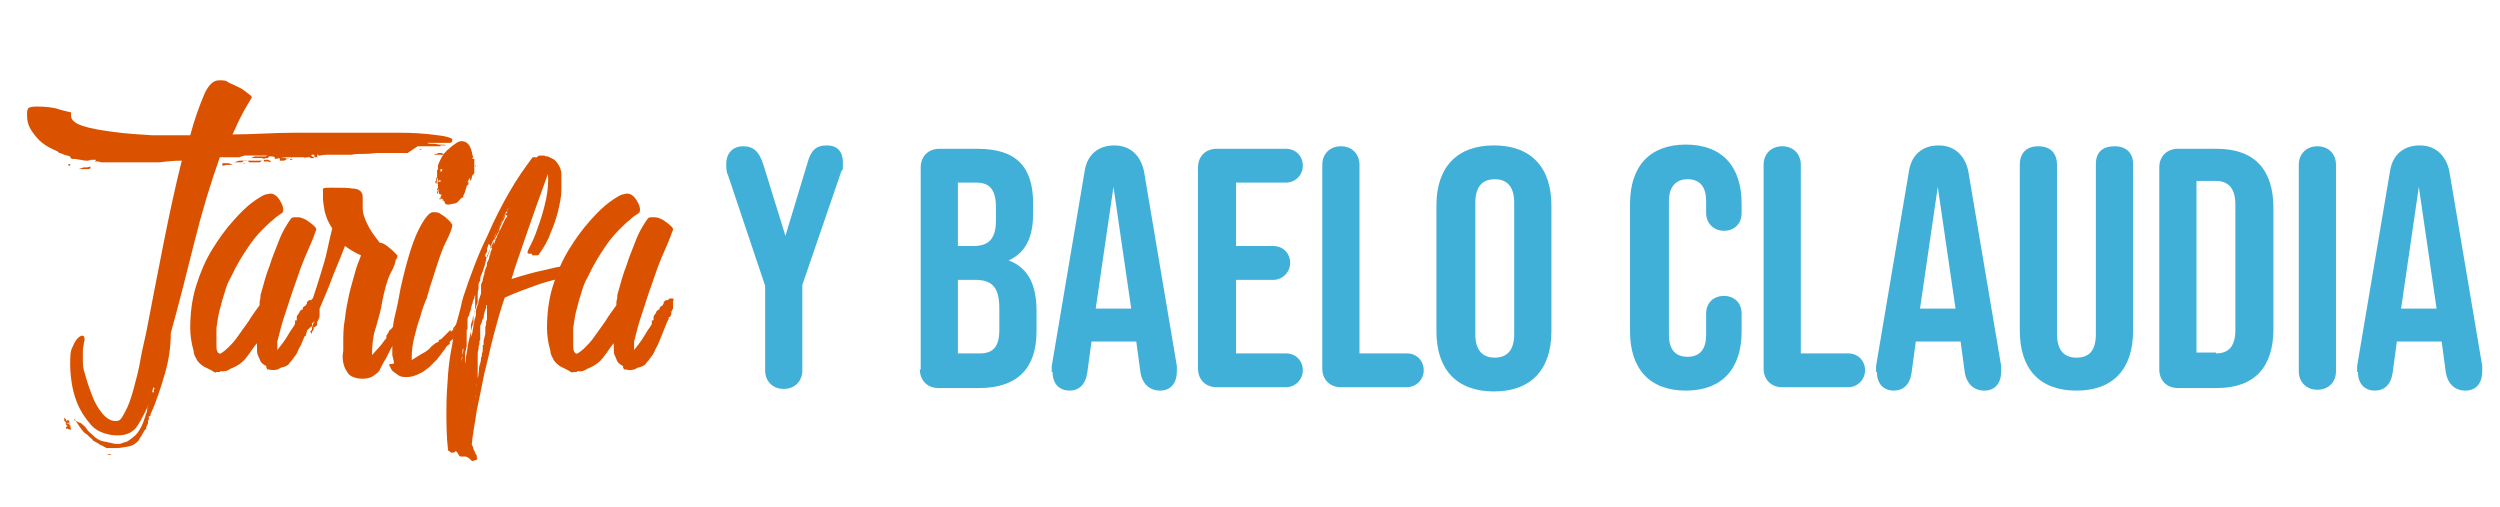 <?xml version="1.0" encoding="UTF-8"?>
<svg id="Layer_1" data-name="Layer 1" xmlns="http://www.w3.org/2000/svg" version="1.1" viewBox="0 0 295.7 60">
  <defs>
    <style>
      .cls-1 {
        fill: #da5100;
      }

      .cls-1, .cls-2 {
        stroke-width: 0px;
      }

      .cls-2 {
        fill: #40b0d9;
      }
    </style>
  </defs>
  <g>
    <path class="cls-2" d="M90.5,43.9v-10.1l-4.4-13.1c-.2-.4-.2-.9-.2-1.3,0-1.3.8-2.1,2-2.1s1.9.6,2.4,2.2l2.6,8.4h0l2.6-8.6c.4-1.5,1-2.1,2.3-2.1s1.9.8,1.9,2,0,.7-.2,1.1l-4.6,13.4v10.1c0,1.3-.9,2.2-2.2,2.2s-2.2-.9-2.2-2.2Z"/>
    <path class="cls-2" d="M108.9,43.7v-23.9c0-1.3.9-2.2,2.2-2.2h4.5c4.6,0,6.6,2.1,6.6,6.5v1.1c0,2.9-.9,4.7-2.9,5.6h0c2.4.9,3.3,3,3.3,6v2.4c0,4.4-2.3,6.7-6.8,6.7h-4.8c-1.3,0-2.2-.9-2.2-2.2ZM115.1,29.1c1.7,0,2.7-.7,2.7-3v-1.6c0-2-.7-2.9-2.3-2.9h-2.2v7.5h1.8ZM115.9,41.8c1.5,0,2.3-.7,2.3-2.8v-2.5c0-2.6-.9-3.4-2.9-3.4h-2v8.7h2.6Z"/>
    <path class="cls-2" d="M124.4,44c0-.2,0-.5,0-.7l3.9-23.1c.3-1.9,1.6-3,3.5-3s3.1,1.2,3.5,3l3.9,23.1c0,.2,0,.4,0,.6,0,1.4-.7,2.3-2,2.3s-2.1-.9-2.3-2.1l-.5-3.7h0c0,0-5.3,0-5.3,0l-.5,3.7c-.2,1.4-1,2.1-2.1,2.1s-2-.7-2-2.2ZM133.8,36.5l-2.1-14.4h0l-2.1,14.4h4.3Z"/>
    <path class="cls-2" d="M141.7,43.7v-23.9c0-1.3.9-2.2,2.2-2.2h8.2c1.2,0,2,.9,2,2s-.9,2-2,2h-5.9v7.5h4.4c1.2,0,2,.9,2,2s-.9,2-2,2h-4.4v8.7h5.9c1.2,0,2,.9,2,2s-.9,2-2,2h-8.2c-1.3,0-2.2-.9-2.2-2.2Z"/>
    <path class="cls-2" d="M156.4,43.7v-24.2c0-1.3.9-2.2,2.2-2.2s2.2.9,2.2,2.2v22.3h5.6c1.2,0,2,.9,2,2s-.9,2-2,2h-7.8c-1.3,0-2.2-.9-2.2-2.2Z"/>
    <path class="cls-2" d="M169.9,39.2v-14.9c0-4.5,2.4-7.1,6.8-7.1s6.8,2.6,6.8,7.1v14.9c0,4.5-2.4,7.1-6.8,7.1s-6.8-2.6-6.8-7.1ZM179.1,39.5v-15.5c0-2-.9-2.8-2.3-2.8s-2.3.8-2.3,2.8v15.5c0,2,.9,2.8,2.3,2.8s2.3-.8,2.3-2.8Z"/>
    <path class="cls-2" d="M192.8,39.3v-15.2c0-4.4,2.3-7,6.6-7s6.6,2.6,6.6,7v1.1c0,1.3-.9,2.1-2.1,2.1s-2.1-.9-2.1-2.1v-1.4c0-1.9-.9-2.6-2.2-2.6s-2.2.8-2.2,2.6v15.8c0,1.9.9,2.6,2.2,2.6s2.2-.7,2.2-2.6v-2.5c0-1.3.9-2.1,2.1-2.1s2.1.8,2.1,2.1v2.1c0,4.4-2.3,7-6.6,7s-6.6-2.6-6.6-7Z"/>
    <path class="cls-2" d="M208.6,43.7v-24.2c0-1.3.9-2.2,2.2-2.2s2.2.9,2.2,2.2v22.3h5.6c1.2,0,2,.9,2,2s-.9,2-2,2h-7.8c-1.3,0-2.2-.9-2.2-2.2Z"/>
    <path class="cls-2" d="M221.9,44c0-.2,0-.5,0-.7l3.9-23.1c.3-1.9,1.6-3,3.5-3s3.1,1.2,3.5,3l3.9,23.1c0,.2,0,.4,0,.6,0,1.4-.7,2.3-2,2.3s-2.1-.9-2.3-2.1l-.5-3.7h0c0,0-5.3,0-5.3,0l-.5,3.7c-.2,1.4-1,2.1-2.1,2.1s-2-.7-2-2.2ZM231.3,36.5l-2.1-14.4h0l-2.1,14.4h4.3Z"/>
    <path class="cls-2" d="M238.9,39.2v-19.7c0-1.4.8-2.2,2.2-2.2s2.2.8,2.2,2.2v20c0,2,.9,2.8,2.3,2.8s2.3-.7,2.3-2.8v-20.1c0-1.4.8-2.1,2.2-2.1s2.2.8,2.2,2.1v19.7c0,4.5-2.3,7.1-6.7,7.1s-6.7-2.6-6.7-7.1Z"/>
    <path class="cls-2" d="M255.4,43.7v-23.9c0-1.3.9-2.2,2.2-2.2h4.6c4.5,0,6.7,2.5,6.7,7v14.3c0,4.5-2.2,7-6.7,7h-4.6c-1.3,0-2.2-.9-2.2-2.2ZM262.1,41.8c1.4,0,2.3-.7,2.3-2.8v-14.8c0-2-.9-2.8-2.3-2.8h-2.3v20.3h2.3Z"/>
    <path class="cls-2" d="M271.9,43.9v-24.4c0-1.3.9-2.2,2.2-2.2s2.2.9,2.2,2.2v24.4c0,1.3-.9,2.2-2.2,2.2s-2.2-.9-2.2-2.2Z"/>
    <path class="cls-2" d="M278.8,44c0-.2,0-.5,0-.7l3.9-23.1c.3-1.9,1.6-3,3.5-3s3.1,1.2,3.5,3l3.9,23.1c0,.2,0,.4,0,.6,0,1.4-.7,2.3-2,2.3s-2.1-.9-2.3-2.1l-.5-3.7h0c0,0-5.3,0-5.3,0l-.5,3.7c-.2,1.4-1,2.1-2.1,2.1s-2-.7-2-2.2ZM288.2,36.5l-2.1-14.4h0l-2.1,14.4h4.3Z"/>
  </g>
  <g>
    <path class="cls-1" d="M48.2,18.1c-.3,0-.5,0-.8,0-.3,0-.6,0-.9,0h0c0,0,0,0,0,0s0,0,0,0h0c0,0,0,0,0,0,0,0-.1,0-.1,0h-.2c-.3,0-.5,0-.6,0h0c-.1,0-.4,0-.8,0h-.2c-.3,0-.7.1-1.4.1s-1.2,0-1.6.1h0c-.3,0-.6,0-1,0s-.7,0-.9,0h0c-.2,0-.3,0-.3,0h-.5c-.3,0-.6,0-1.1.1,0,0,0,0,0,0h-.3c0,0,.2-.1.2-.1h-.5c0,0-.1.1-.1.1h.1c-.1.1-.3.1-.4.2-.1,0-.3,0-.4,0-.2,0-.3.1-.5,0-.2,0-.3,0-.5,0h0c0,0,0,0-.1,0-.1,0-.3,0-.5,0s-.4,0-.6,0c-.2,0-.3,0-.4,0l-1.3.2v-.2c0,0-.1-.1-.4-.1s-.3,0-.3,0h0c0,0-.1.2-.1.2h.3c0,0,.3,0,.3,0h-.9c-.1.1-.2.1-.4,0-.2,0-.3,0-.4,0,0,0,0,0,0,0,0,0,0,0,0,0-.1,0-.3,0-.5,0-.1,0-.3,0-.4,0l.4-.2h.8c0,0,.4,0,.4,0,0,0,.2,0,.3-.1h0c-.2,0-.4,0-.7,0h0c0,.1-.1,0-.1,0-.3,0-.6,0-.9,0-.3,0-.6,0-.9,0h.2c0,0,.2,0,.2,0h0c0,0-.4,0-.4,0h-.1l-.6.2c-.4,0-.8,0-1.2,0s-.7,0-1.1,0c-1.1,3.1-2.1,6.4-3,10s-1.8,7.2-2.8,10.8c0,1.5-.2,3.1-.7,4.8-.5,1.7-1,3.3-1.7,4.8v.2c-.1,0-.2,0-.2.1,0,0,0,0,0,.1v.3c-.1,0-.1,0-.1,0,0,0,0,0,0,.2,0,0,0,.1,0,.2h0c0,0-.2.4-.2.4v.2c0,0-.2.2-.2.2h0,0c-.1.2-.2.3-.3.5,0,.1-.2.3-.3.5h0c0,0-.1.2-.1.2h0c-.3.3-.6.6-1.2.7-.5.1-1,.2-1.5.2h-1c0,0,0,0,0,0h-.1c0,0,0,0,0,0s0,0,0,0h-.1c0,0,0-.1,0-.1-.1,0-.3-.1-.4-.2-.1,0-.3-.1-.4-.2l-.7-.4s-.1-.2-.4-.4l-.3-.3h0l-.3-.2c-.3-.3-.5-.6-.7-.9-.2-.3-.4-.6-.5-.8v.2c0,0,.2.1.2.1l.4.2h0c0,0,0,0,0,0h0c0,0,.1,0,.1,0h0c.4.3.7.6.8.8.1.2.4.4.7.7.3.3.7.6,1.2.7.5.1,1,.2,1.4.3h0s0,0,0,0,0,0,0,0h0c.1,0,.3,0,.5,0,.3,0,.5-.2.7-.2h0c.2,0,.6-.3,1.2-.8.5-.5.9-1.3,1.2-2.3h0c0-.2.2-.4.2-.7,0-.2.1-.5.2-.7-.4.9-.8,1.7-1.3,2.5-.5.8-1.3,1.2-2.4,1.2s-2.4-.4-3.1-1.2c-.7-.8-1.3-1.7-1.7-2.7-.4-1-.6-2-.7-2.9-.1-.9-.1-1.4-.1-1.6,0-.9,0-1.6.3-2.1.2-.5.4-.8.6-1,.2-.2.4-.3.5-.3s.2,0,0,0c.2,0,.3.1.3.4s0,.2,0,.2c0,0-.1.2-.1.4,0,.2-.1.4-.1.7,0,.3,0,.7,0,1.2s0,1,.3,1.8c.2.8.5,1.6.8,2.4.3.8.7,1.5,1.2,2.1.5.6,1,.9,1.6.9s.7-.4,1.1-1.1c.4-.7.7-1.6,1-2.7.3-1.1.6-2.2.8-3.4.2-1.2.5-2.3.7-3.3.7-3.7,1.4-7.2,2.1-10.8.7-3.5,1.4-6.7,2.1-9.5-.9,0-1.9.1-2.7.2-.9,0-1.8,0-2.7,0s-.5,0-.7,0c-.2,0-.4,0-.7,0h-.3c0,0-.2,0-.2,0h-.4,0c0,0-.1,0-.2,0,0,0-.1,0-.2,0h-1.4c0,0-.4-.1-.4-.1h-.6,0c0,0,.2,0,.2,0h0l.2-.2c-.1,0-.2,0-.2,0h-.4c0,0-.4.1-.4.1h0-.3c0,0-1.2-.2-1.2-.2h-.4c0,0-.2-.2-.2-.2,0,0,0,0,0,0s0,0,0,0h0c0,0,0-.1,0-.1l-.7-.2-.5-.2h-.1c0,0-.2-.2-.2-.2-.7-.3-1.3-.6-1.8-1-.5-.4-.8-.8-1.1-1.2-.3-.4-.5-.8-.6-1.2-.1-.4-.1-.7-.1-1s0-.4.1-.6c0-.2.5-.3,1-.3,1.1,0,2.1.1,2.9.4.8.2,1.2.3,1.2.3h0c0,.1,0,.2,0,.4,0,.5.5.9,1.4,1.2.9.3,2.1.5,3.6.7,1.4.2,3,.3,4.6.4,1.6,0,3.1,0,4.5,0,.5-1.9,1.1-3.5,1.6-4.7.5-1.2,1.1-1.8,1.8-1.8s.8,0,1.2.3c.5.2.9.4,1.3.6.4.2.7.5,1,.7.3.2.4.4.4.4h0c-.4.7-.8,1.3-1.2,2.1-.4.7-.7,1.5-1.1,2.3,2.4,0,4.8-.2,7.2-.2,2.4,0,4.6,0,6.7,0s4.3,0,5.9,0c1.6,0,2.8.1,3.7.2.9.1,1.6.2,1.9.3.4.1.6.2.6.3,0,.3-.1.4-.3.4s-.5,0-1,0c-.6,0-1.2,0-2.1,0h.4c0,0,.3.1.3.1.3,0,.7,0,1.1.1.4,0,.7,0,.9.1h-.7c0,.1,0,.1,0,.1h-.1c0,0-.1,0-.1,0-.1,0-.1,0-.1,0s0,0-.1,0c-.3,0-.6,0-1,0h0c0,0,0,0-.1,0,0,0,0,0-.1,0-.1,0-.2,0-.2,0,0,0-.1,0-.1,0-.1,0-.2,0-.3,0-.1,0-.2,0-.3,0s0,0-.1,0c0,0,0,0-.1,0ZM6.9,19.2h0,0c0,0,0,0,0,0ZM7.8,50.1v-.2c-.2,0-.2-.2-.2-.2h0c0,0,0,0,0,0,0,0,0,0,0,.1v-.2c-.1,0,0,0,0,0h0v-.2l.2.2h0c0,0,0,0,0,0s0,0,0,0c0,0,0,.2.2.3,0,0-.1-.1-.1-.2,0,0,0,0,.1,0,0,0,0,0,.1,0h0c0,0,.1.1.1.2v.2c.1,0,0-.1,0-.1h0c0,0,0,0,0,0h-.1ZM8,50.4l-.3-.3h.5c0,0,0,.2,0,.2h.1c0,.1.1.5.1.5v.2c0,0,0-.2,0-.2h0c0,.1-.4-.1-.4-.1h-.2v-.2ZM8.3,19.6v-1c0,.4,0,.7,0,.8,0,0,0,.1-.1,0v.2ZM8.3,19.4c-.1,0-.2,0-.2,0v.2c.1,0,.2-.1.2-.1ZM8.5,50.8v-.2c0,0,0,.2,0,.2h0ZM8.6,19.7s0,0,0,0h0ZM8.9,19.7h-.1s0,0,0,0h0ZM9.4,52.4h0c0,0-.3-.2-.3-.2h0c0,0,.3.2.3.2ZM10.5,20s-.1,0-.2,0h-1c0,0,.6-.2.6-.2h0,.4c0,0,.4-.1.4-.1,0,0,.1,0,.2,0h-.2c0,.1,0,.2,0,.2ZM10,52.5h0c0,0,0,0,0,0,0,0-.1,0-.1,0h0ZM10.3,52.7h0c0-.1,0,0,0,0h0ZM11,20h0c0,0,0,0,0,0h0ZM11.5,53.3s0,0,.1,0c0,0,0,0,.1,0h.2-.4ZM12.3,19.9h-.3.2c0,0,0,0,0,0ZM12,19.9h.3c0,0-.3,0-.3,0h0ZM13.1,53.7h0c0,0-.2,0-.2,0h-.2c0,.1.4.1.4.1h0c0,0,0,0,0,0ZM13.1,53.7h0c0,0-.2,0-.2,0h-.1c0,0,.4,0,.4,0h0c0,0,0,0,0,0ZM12.8,53.6h.1-.1ZM15.7,52.2h0c0,0,0,0,0,0h0ZM16.8,49.6h0,0c0,0,0,0,0,0ZM17.2,48.3c0,0,0-.2,0-.3,0,0,0,.1,0,.2,0,0,0,0,0,0h0ZM18.2,45.8h-.1v.6c-.1,0,0,0,0,0v-.5c.1,0,0,0,0,0ZM18.3,45.9h-.2c0,0-.1.5-.1.5h.2v-.3c0,0,.1-.2.1-.2ZM18,46.9v.4-.4c.1,0,.1-.4.1-.4v.4ZM18.2,46.5v.4c-.1,0-.1.4-.1.4v-.3c0,0,.1-.2.1-.2v-.3ZM27.4,19.4h-.2c-.1,0-.3,0-.4,0s-.3,0-.4,0v.2c0,0,.4-.1.4-.1h.6ZM26.3,19.4v.2c0,0,.4-.1.4-.1h.6c0-.1-.2-.2-.2-.2-.1,0-.3,0-.4,0s-.3,0-.4,0ZM29.5,19.2h1.2c0,0,.2-.1.3-.2h0c-.2,0-.4,0-.7,0h0c0,.1-.1,0-.1,0-.3,0-.6,0-.9,0-.3,0-.6,0-.9,0h.2c0,0,.2,0,.2,0h0c0,0-.4,0-.4,0h-.1l-.6.2h-.1,1c0,0,.3-.2.3-.2h0c0,.1.4,0,.4,0h0ZM29,19.3h0c0,0-.3.1-.3.1h.2ZM31.9,19c0,0,.1,0,.1,0v.2c0,0-.3-.1-.3-.1h-.5c0,0,0-.1,0-.1h0c0-.1.1-.1.3-.1s.2,0,.2,0ZM34.5,18.7h-.6,0c0,.1-.1,0-.1,0h-.5,0c0,0-.2,0-.2,0h0c0,.2,0,.2,0,.2h.5,0c0,0,.4-.2.4-.2h0c0,.1.2,0,.2,0,.2,0,.3,0,.3-.1,0,0-.1,0-.1,0ZM34.3,18.9c.2,0,.3,0,.3-.1h-.1c0,0-.1,0-.1,0h-.5,0c0,.1-.1,0-.1,0h-.5,0c0,0-.2,0-.2,0h0c0,.1,0,.2,0,.2h.5,0c0,0,.4-.2.4-.2h0c0,0,.3,0,.3,0ZM37.3,18.5l-.2.2h-.1c0,0-.2,0-.2,0h-.1c0-.1.1-.7.1-.7v.5c0,0,.5,0,.5,0ZM37.5,18.5h0c-.1,0-.4,0-.6,0h0c0,.1.4.1.4.1h.3ZM36.8,18.4h0c0,.1.4.1.4.1h.3c0,0,0-.2,0-.2-.1,0-.4,0-.6,0ZM43.7,18c0,0,0,0,0,0h0ZM44.6,17.9h-.2c0,0,0,0,0,0h0c0,0,0,0,0,0s0,0,0,0ZM46.6,17.7h-.3,0c0,0,.2,0,.2,0h0ZM46.3,17.8h.3c0,0-.3,0-.3,0h0ZM46.4,18h0c0,0,0,0,0,0h0ZM46.6,17.9h-.1s0,0,0,0h0ZM47.7,17.9c-.1,0-.2,0-.2,0,0,0-.1,0-.1,0h.4ZM48.2,18h0c0,0,0,0,0,0h0ZM48.9,17.9c0,0,0,0,0,0h0c0,0,0,0,0,0h0ZM49.3,18.1s0,0,0,0h0c0,0,0,0,0,0ZM49.6,17.7h0c0-.1.3-.1.3-.1h0c0,.1-.3.1-.3.1ZM51.8,18.1h.5c0,0,0,0,0,0v.2h-.8c0,0-.2-.1-.2-.1h.1,0,.4c0-.1.1-.1.1-.1h0ZM51.4,18.2h.1c0,0-.3,0-.3,0h.1ZM52.2,18.1h.1c0,.1.1.1.2.1h0-.2.3c0,.1,0,.1.1.1h-.4s0,0,0,0c0,0,0,0-.2,0h0,.1s0,0-.2,0h0-.2c0,0-.1,0-.1,0h0c0,0,0,0,0,0,0,0,0,0,0,0v.4-.5c0,0,.1-.1.1-.1Z"/>
    <path class="cls-1" d="M37,35.3c0,0,.2,0,.3,0,.1,0,.2.1.2.2s0,0,0,0c0,0-.1,0-.1.2h0c0,.2,0,.2,0,.2,0,0,0,0,0,0s0,0,0,0c0,0,0,0,0,0,0,0,0,0,0,.1,0,0,0,0,0,0s0,0,0,0c0,0,0,.1,0,.2,0,0,0,0,0,.1h0v.2l-.2.4s0,0,0,0,0,0,0,0,0,0,0,.1v.2c0,0-.1.2-.1.2h0c0,.1-.1.1-.2.1,0,0,0,0,0,0,0,0,0,0,0,0v.2c0,0-.2.4-.2.4-.3.8-.7,1.7-1.1,2.7-.1.2-.3.5-.4.8-.1.3-.4.6-.6.9-.1.2-.3.3-.4.5-.1.2-.5.4-1,.5-.2.1-.3.2-.4.2h0c-.3.1-.6.1-1,0,0,0,0,0,0,0,0,0,0,0,0,0h-.2c0,0,0-.1-.1-.2,0,0,0-.1,0-.2-.4-.2-.6-.4-.7-.6l-.3-.7c-.1-.2-.1-.4-.1-.7v-.7c-.4.4-.7,1-1.2,1.6-.4.6-1.1,1.1-1.9,1.4-.3.2-.7.4-1.3.4h.2,0c0,0,.1,0,.1,0,0,0,.2,0,.3-.1h0c0,0,.2,0,.2,0,0,0,0,0,0,0s0,0,0,0h-.4c0,0,0,0,0,0h-.3,0c0,0-.1.1-.1.1,0,0,0,0-.2,0h-.1c0,0-.1,0-.1,0h-.1c0,0,0,.1,0,.1,0,0,0,0,.2,0h-.1c-.2,0-.4-.2-.6-.3-.2-.1-.4-.2-.6-.3h0c0,0,0,0,0,0-.5-.2-.9-.6-1.1-.9-.2-.4-.4-.7-.4-1.1-.3-1-.4-2-.4-2.7,0-1.7.2-3.4.7-5,.5-1.6,1.1-3,1.9-4.3s1.6-2.4,2.5-3.4c.8-.9,1.6-1.7,2.3-2.2.7-.5,1.2-.8,1.5-.9.2,0,.4-.1.6-.1.4,0,.8.3,1.1.8.3.5.4.8.4,1.1s-.1.4-.3.5c-.3.2-.6.4-.9.7-.4.3-.8.7-1.3,1.2-.5.5-1.1,1.2-1.7,2.1-.6.9-1.3,2-2,3.5-.3.5-.5,1-.7,1.7-.2.6-.4,1.3-.6,2.1-.2.7-.3,1.5-.4,2.2,0,.7,0,1.5,0,2.2,0,.4.1.7.3.8.1,0,.2.1.2,0,.2-.1.5-.3.9-.7.3-.3.6-.6.9-1,.5-.7,1-1.4,1.5-2.1.4-.7.9-1.3,1.3-1.9h0c0-.3,0-.5.1-.8,0-.2,0-.5.1-.7.3-1.1.6-2.2,1-3.2.3-1,.7-1.9,1-2.7.3-.8.6-1.4.9-1.9.3-.5.5-.8.6-.9,0-.1.2-.2.4-.2.1,0,.3,0,.5,0,.2,0,.5.1.9.3.9.6,1.3,1,1.2,1.2-.1.2-.2.5-.3.8-.1.3-.3.7-.5,1.2-.2.5-.5,1.1-.8,1.9-.3.7-.6,1.7-1,2.8-.3.8-.6,1.8-1,3-.4,1.1-.7,2.3-1,3.5,0,.2,0,.3,0,.5,0,.1,0,.3,0,.5.4-.5.8-1,1.1-1.5.3-.5.6-1,.9-1.4h0c0,0,.1-.2.1-.2v-.2c0,0,0,0,0,0v-.2c.1,0,.2,0,.2,0,0,0,0,0,0,0h0c0,0,0-.2,0-.2h0v-.2c0,0,0,0,0,0,0-.2.2-.3.3-.5,0-.2.2-.3.3-.4h0c0,0,0,0,0,0h0c0,.1.1,0,.1,0,0,0,0,0,0,0,0,0,0,0,0,0h0c0,0,0-.1,0-.1,0,0,0-.1.1-.2,0,0,0,0,0,0l.3-.2h0c0-.1.1-.2.1-.2v-.2c.1,0,.2-.2.3-.2,0,0,0,0,.2,0h0,0Z"/>
    <path class="cls-1" d="M47.3,38.1c0,0,.2,0,.3,0,0,0,.1.1.1.2s0,0,0,0c0,0-.1,0-.1.2,0,0,0,0,0,0,0,0,0,0,0,0h-.1v.2s0,0-.1,0c0,0-.1,0-.1.2s0,0,0,0c0,0,0,0,0,0h-.1,0c0,.1-.1.4-.1.4,0,0,0,0,0,0h0s0,0,0,0c0,0,0,0,0,0h-.1c0,.1,0,.4,0,.4,0,0,0,0,0,0h0s0,0,0,.1l-.2.5c-.2.3-.4.7-.6,1-.2.4-.4.8-.6,1.2-.1.1-.2.3-.3.5-.1.2-.3.5-.4.8-.2.3-.5.5-.8.7-.3.2-.8.3-1.3.3s-1.3-.2-1.6-.6c-.3-.4-.5-.8-.6-1.3-.1-.5-.1-.9,0-1.4,0-.4,0-.7,0-.8,0-1,0-2,.2-3,.1-1,.3-2,.5-2.9.2-.9.5-1.8.7-2.6.2-.8.5-1.4.7-2-.5-.2-1.2-.6-1.9-1.1-.6,1.6-1.2,2.9-1.6,4-.4,1.1-.9,2.2-1.4,3.4h0c0,0,0,.1,0,.1h0,0v.4c0,0,0,0,0,0h0c0,0,0,.4,0,.4,0,.2-.2.5-.3.7h0c0,.1,0,.2,0,.2h0c0,0,0,0,0,0v.2c-.1,0-.3.2-.3.2h0-.1c0,.1,0,.2,0,.2,0,0,0,.2-.2.3,0,.1,0,.2-.1.3h0,0c0-.1-.1-.3-.1-.3h0c0,0,0,0,0,0,0,0,0,0,0,0s0,0,0,0l.2-.2h0c0-.1,0-.2,0-.2,0,0,0-.3.3-.8h0s0,0,0,0c0,0,0,0,0,0h0c0-.1-.2.2-.2.2h-.1v.4c-.1,0-.4.3-.4.3l-.2.2h0c0,.1-.1.4-.1.4v.2c-.2,0-.2.1-.3.2h0c0,0,0,0,0,0h0c0,0,0,.1,0,.1-.2,0-.3,0-.3-.2v-.2c.1,0,0-.1,0-.1h.1c0,0,0-.2,0-.2h.1v-.7c0,0,.1-.2.1-.2v-.2c0,0,.2-.1.2-.1h0c0,0,.1-.5.1-.5.3-.6.5-1.4.8-2.3s.6-1.8.9-2.8c.3-1,.6-1.9.8-2.9.2-.9.4-1.8.6-2.6-.5-.7-.7-1.3-.9-2-.1-.6-.2-1.2-.2-1.6v-1c0-.2.3-.2,1-.2,1.1,0,2,0,2.5.1.5,0,.9.2,1,.4.2.2.2.5.2.8,0,.3,0,.7,0,1.2,0,.5.2,1.1.5,1.7.3.7.8,1.4,1.5,2.3.3,0,.6.2.9.4.2.2.5.4.6.5.2.2.4.4.6.6,0,.1,0,.3-.1.4h0c0,.1,0,0,0,0h0c0,.1,0,.1,0,.1h-.1c0,0,0,0,0,0,0,0,0,0,0,0,0,.3-.2.9-.6,1.6-.4.8-.7,1.9-1,3.4-.1.8-.4,1.8-.7,2.9-.4,1.1-.5,2.3-.5,3.4.3-.3.6-.7.9-1,.3-.3.5-.7.8-1h0c0-.1,0-.2,0-.2h0c0,0,0-.1,0-.1l.2-.3.2-.4h0,.1c0-.1.2-.2.2-.2,0-.1.2-.3.3-.4,0-.2.2-.3.3-.4h0c0,0,0,.2,0,.2v.2c0,0,.2-.2.2-.2h.1,0c0,0-.1-.2-.1-.2h0c0-.1,0-.2.1-.2h0c0,0,.1,0,.1,0h0c0-.1,0,0,0,0h0c0,0,0,.1,0,.1,0,0,0,0,0,0,0,0,0,0,0,0s-.1,0-.1,0c0,0,0,0,0,0h0c0,0,0,0,0,0v-.2c.1,0,.4-.2.4-.2l.2-.2s0,0,.1,0h0,0c0,0,0,0,0,0ZM36.1,39.5h.1-.1ZM36.7,38.8h0,0c0,.1,0,0,0,0h0ZM36.8,38.3h0c0,0,0,0,0,0h0ZM37.9,36.5h0c0-.1,0,0,0,0Z"/>
    <path class="cls-1" d="M46.6,43c0-.4-.2-.8-.2-1.1,0-.3,0-.6,0-.9,0-1.2,0-2.4.3-3.6.3-1.2.5-2.3.7-3.4.7-3.1,1.4-5.4,2.1-6.8.7-1.4,1.3-2.1,1.7-2.1s.7,0,.9.2c.3.2.5.3.7.5.2.2.5.4.7.8,0,.3-.2.9-.7,1.9-.5.9-1,2.5-1.7,4.7-.2.6-.4,1.2-.6,2-.3.7-.6,1.5-.8,2.3-.3.8-.5,1.6-.7,2.4-.2.8-.3,1.6-.3,2.3s0,.2,0,.2c0,0,0,.2,0,.2.1-.1.5-.3,1.1-.7.6-.3,1-.6,1.2-.9l.5-.4.4-.2v-.2c.1,0,.3-.1.3-.1h0c0,0,.3-.3.3-.3h0c.2-.2.5-.5.8-.8h0c0,.1,0,.2,0,.2h.1c0,0,.2-.2.2-.2h0c0-.2,0-.2,0-.2h0,0c0,0,0,0,0,0h0c0,0,0,0,0,0h0c0-.1,0,0,0,0l.2-.2c0,0,0-.1.2-.2,0,0,0,0,.1,0,0,0,0,0,.1,0h0,0c0,0,0,0,0,0,0,0,.2,0,.3,0,0,0,.1.1.1.2s0,0-.2.2c-.1,0-.2.1-.2.2s0,0,0,.1c0,0,0,0-.2.1h0v.2c0,.1-.1.3-.3.4v.2c0,0-.5.4-.5.4v.3c-.1,0-.4.3-.4.3,0,0,0,0,0,0,0,0,0,0,0,0h0c0,.1-.5.7-.5.7-.1.2-.4.5-.6.8-.3.3-.6.6-.9.9-.4.3-.7.6-1.2.8-.4.2-.9.4-1.5.4-.4,0-.7,0-1.1-.3s-.6-.4-.7-.6l-.3-.6ZM51.5,21.7v-.3c0,0,0,0,.1,0,0,0,0,0,0,0h0c0-.2,0-.2,0-.2,0,0,0-.1,0-.2h.1v.5h-.1,0c0,.1,0,.2,0,.2h.2c0,0-.1-.2-.1-.2h0c0,0,.1,0,.1,0h0v-.2c0-.1,0-.2,0-.2h0c0,0-.1,0-.1,0,0,0,0,0,0,0h0c0,0,0-.1,0-.1v-.2c0,0,0-.7,0-.7,0,0,0,0,.1,0h0c0,0,0-.2,0-.2v-.3c.1-.4.3-.7.5-1.1.2-.3.5-.7.8-.9.3-.3.6-.5.9-.7.3-.2.5-.2.6-.2.4,0,.7.2.9.5.2.3.3.7.4,1.2h0c0,0,.1.2.1.2h-.1c0-.1,0,.2,0,.2h.2c0,.1,0,.7,0,.7h0c0,0,0,0,0,0h0c0,0,0,0,0,.1v.3c0,0,0,.2,0,.2v.4c-.2.2-.3.3-.3.5,0,.2-.1.3-.2.4h0v-.4c0,0-.3.5-.3.5h.1c0,0,0,0,0,0h0c0,.1,0,0,0,0h0c0,0,0,.1,0,.1h0c0,0,0,0,0,0h0s0,0,0,0h0c0,0-.1-.1-.1-.1,0,0,0,0,0,0s0,0,0,0h.1c0,.1,0,.2,0,.2h0s0,0,0,.1l-.2.2h0c0,0-.1.4-.1.4,0,0-.1.2-.1.3,0,.1-.1.2-.1.2h0c0,0,0,0,0,0h0s0,0,0,.1c-.1,0-.1.2-.1.2s0,.2-.2.2h0l-.3.3c-.1.2-.4.4-.7.4h0c-.2,0-.4.1-.5.1-.2,0-.4,0-.5-.2h0c0,0,0-.1,0-.1,0,0,0,0,0,0-.1-.2-.2-.3-.3-.4-.1,0-.2-.1-.2-.2h0,0c0-.1.1-.1.1-.1v-.2c0,0-.1,0-.1,0h0c-.1,0-.2-.1-.2-.2v-.3c0,0,0,0-.1,0,0,0,0,0,0-.2s0-.1,0-.2c0,0,0-.1,0-.2v-.4c0,0,.3,0,.3,0v-.2c0,0,0,0,0,0h-.2c0,0,0,.1,0,.1h0ZM51.9,22.6h0c0-.1-.1,0-.1,0h0c0,0,.1-.1.1-.2h-.1c0,0,0-.1,0-.1h-.1v.2h.1c0,.1-.1.2-.1.2h0c0,.1,0,.2,0,.2h.1v-.2ZM52.3,20.2v-.2h-.2c0,0,0,.3,0,.3h.1ZM52,23.4v.2c0,0,.3-.1.3-.1h0c0,0,0,0,0,0h0c0-.1,0,0,0,0h-.1ZM52.3,23.6h0c0,.1.2.2.2.2h0c0-.1-.2-.2-.2-.2ZM53.9,38.8h-.1c0,.1,0,.2,0,.2h0c0,0,0,0,0,0h0ZM54.6,23h0c0,0,0,0,0,0h0c0,0,0-.1,0-.1h0ZM55.3,22.6h0,0c0,0,0,0,0,0ZM55.4,22.4s0,0,0,0h0ZM56.2,19.9h.1-.1c0-.1,0,0,0,0ZM56.2,19.7h.1c0,0-.1-.2-.1-.2v.2ZM56.3,19h0c0,0,0,0,0,0h0ZM56.5,19.4s0,0,0,0c0,0,0,0,0,0,0,0,0,0,0,0ZM56.6,18.7h0s0,0,0,0Z"/>
    <path class="cls-1" d="M79.2,35.3c0,0,.2,0,.3,0,.1,0,.2.1.2.2s0,0,0,0c0,0-.1,0-.1.2h0c0,.2,0,.2,0,.2,0,0,0,0,0,0s0,0,0,0c0,0,0,0,0,0,0,0,0,0,0,.1,0,0,0,0,0,0s0,0,0,0c0,0,0,.1,0,.2,0,0,0,0,0,.1h0v.2l-.2.4s0,0,0,0,0,0,0,0,0,0,0,.1v.2c0,0-.1.2-.1.2h0c0,.1-.1.1-.2.1,0,0,0,0,0,0,0,0,0,0,0,0v.2c0,0-.2.4-.2.4-.3.8-.7,1.7-1.1,2.7-.1.2-.3.5-.4.8-.1.3-.4.6-.6.9-.1.2-.3.3-.4.5-.1.2-.5.4-1,.5-.2.1-.3.2-.4.2h0c-.3.1-.6.1-1,0,0,0,0,0,0,0,0,0,0,0,0,0h-.2c0,0,0-.1-.1-.2,0,0,0-.1,0-.2-.4-.2-.6-.4-.7-.6l-.3-.7c-.1-.2-.1-.4-.1-.7v-.7c-.4.4-.7,1-1.2,1.6-.4.6-1.1,1.1-1.9,1.4-.3.2-.7.4-1.3.4h.2,0c0,0,.1,0,.1,0,0,0,.2,0,.3-.1h0c0,0,.2,0,.2,0,0,0,0,0,0,0s0,0,0,0h-.4c0,0,0,0,0,0h-.3,0c0,0-.1.1-.1.1,0,0,0,0-.2,0h-.1c0,0-.1,0-.1,0h-.1c0,0,0,.1,0,.1,0,0,0,0,.2,0h-.1c-.2,0-.4-.2-.6-.3-.2-.1-.4-.2-.6-.3h0c0,0,0,0,0,0-.5-.2-.9-.6-1.1-.9-.2-.4-.4-.7-.4-1.1-.3-1-.4-2-.4-2.7,0-1.7.2-3.4.7-5,.5-1.6,1.1-3,1.9-4.3s1.6-2.4,2.5-3.4c.8-.9,1.6-1.7,2.3-2.2.7-.5,1.2-.8,1.5-.9.2,0,.4-.1.6-.1.4,0,.8.3,1.1.8.3.5.4.8.4,1.1s-.1.4-.3.5c-.3.2-.6.4-.9.7-.4.3-.8.7-1.3,1.2-.5.5-1.1,1.2-1.7,2.1-.6.9-1.3,2-2,3.5-.3.5-.5,1-.7,1.7-.2.6-.4,1.3-.6,2.1-.2.7-.3,1.5-.4,2.2,0,.7,0,1.5,0,2.2,0,.4.1.7.3.8.1,0,.2.1.2,0,.2-.1.5-.3.9-.7.3-.3.6-.6.9-1,.5-.7,1-1.4,1.5-2.1.4-.7.9-1.3,1.3-1.9h0c0-.3,0-.5.1-.8,0-.2,0-.5.1-.7.3-1.1.6-2.2,1-3.2.3-1,.7-1.9,1-2.7.3-.8.6-1.4.9-1.9.3-.5.5-.8.6-.9,0-.1.2-.2.4-.2.1,0,.3,0,.5,0,.2,0,.5.1.9.3.9.6,1.3,1,1.2,1.2-.1.2-.2.5-.3.8-.1.3-.3.7-.5,1.2-.2.5-.5,1.1-.8,1.9-.3.7-.6,1.7-1,2.8-.3.8-.6,1.8-1,3-.4,1.1-.7,2.3-1,3.5,0,.2,0,.3,0,.5,0,.1,0,.3,0,.5.4-.5.8-1,1.1-1.5.3-.5.6-1,.9-1.4h0c0,0,.1-.2.1-.2v-.2c0,0,0,0,0,0v-.2c.1,0,.2,0,.2,0,0,0,0,0,0,0h0c0,0,0-.2,0-.2h0v-.2c0,0,0,0,0,0,0-.2.2-.3.3-.5,0-.2.2-.3.3-.4h0c0,0,0,0,0,0h0c0,.1.1,0,.1,0,0,0,0,0,0,0,0,0,0,0,0,0h0c0,0,0-.1,0-.1,0,0,0-.1.1-.2,0,0,0,0,0,0l.3-.2h0c0-.1.1-.2.1-.2v-.2c.1,0,.2-.2.3-.2,0,0,0,0,.2,0h0,0Z"/>
    <path class="cls-1" d="M68.9,31.5c0-.1,0-.2,0-.3,0,0,0,0,0,0-1.4.1-2.8.3-4.3.7-1.5.3-2.8.7-4.1,1.1.5-1.7,1.1-3.3,1.6-4.8.5-1.5,1-2.8,1.4-4l1.3-3.6c.1.9,0,1.9-.2,2.9-.2,1-.5,2-.8,2.9-.3.9-.6,1.7-.9,2.3-.3.6-.5,1-.5,1.1,0,.2,0,.2.2.2.2,0,.3,0,.3,0,0,.1,0,.2.2.2.1,0,.2,0,.3,0,0,0,0,0,.2,0,0,0,.1,0,.2-.2.5-.7,1-1.5,1.3-2.4.4-.9.7-1.8.9-2.6.2-.9.4-1.7.4-2.5,0-.8,0-1.4,0-1.9s-.2-.9-.4-1.2c-.2-.3-.4-.5-.6-.6-.2-.1-.4-.2-.6-.3-.2,0-.3,0-.4-.1-.1,0-.3,0-.6,0-.1,0-.2.1-.3.2h-.5c-.9,1.2-1.9,2.6-2.8,4.2-.8,1.4-1.7,3.1-2.6,5.2-1,2-1.9,4.4-2.8,7.1,0,0,0,0,0,0-.2.7-.3,1.3-.5,2s-.2.8-.4,1.4,0,0,0,0c-.1.6-.3,1.3-.4,2.2-.2,1-.4,2.2-.5,3.5-.1,1.3-.2,2.8-.2,4.3,0,1.5,0,3.1.2,4.8.1,0,.2.1.3.2.2.1.3,0,.5,0,0,0,.1-.2,0-.2,0,0,0,0,.3.2,0,0,0-.1,0-.1,0,0,0,0,0-.1,0-.2,0-.3,0-.5,0-.1,0-.3,0-.5,0,0,0-.2,0-.3,0,0,0-.1,0-.2,0-.1,0-.3,0-.4,0-.1,0-.1,0-.1v.4c0,.2,0,.4,0,.6v.3c0,.2,0,.4,0,.6,0,.1,0,.2,0,.3,0,0,0,0,0,0h0c0,0,0,0,0,0h0c0,0,0,.1.1.2.1.2.2.3.3.3,0,0,.1,0,.1,0,0,0,0,0,.2,0,0,0,.2,0,.3,0,.3.1.5.3.6.4.1.2.3.1.6,0,.1,0,.2-.2.1-.3,0-.2,0-.3-.2-.5,0-.2-.2-.4-.2-.5,0-.2-.1-.3-.2-.5.1-1.3.4-2.6.6-4.1.3-1.4.6-2.9.9-4.4.4-1.5.7-3,1.1-4.5.4-1.5.8-3,1.3-4.4,1.3-.6,2.7-1.1,4.1-1.6,1.5-.5,3-.8,4.5-1.1,0,0,.2-.1.3-.2.2-.2.3-.3.3-.4,0,0,0-.1,0-.1,0,0,0,0,0-.2ZM53.5,52.3h0c0,0,0,0,0,0,0,0,0,0,0,0ZM54.3,44.9c0,.2,0,.3,0,.4,0,0,0,.2,0,.5,0,.3,0,.5,0,.6,0,.1,0,.3,0,.5h0c0,.1,0,.2,0,.2,0,0,0,.1,0,.2,0,.2,0,.4,0,.5,0,0,0,.1,0,.3,0,.2,0,.3,0,.4,0,0,0,.2,0,.3,0,.1,0,.2,0,.2,0,0,0,0,0,0,0,0,0,0,0,0,0,0,0-.2,0-.3,0-.1,0-.2,0-.3,0,0,0,0,0-.1,0,0,0-.1,0-.2,0,0,0-.1,0-.2v-.2c0-.2,0-.3,0-.4,0,0,0-.2,0-.4,0,0,0-.1,0-.2,0-.2,0-.3,0-.4,0-.1,0-.3,0-.4,0-.2,0-.5,0-.6v-.2c0,0,0,0,0,0,0,0,0,0,0,.1ZM54.8,41.4c0,0,0,.3-.1.6,0,.3-.1.6-.1.8,0,.2,0,.4,0,.6,0,.3,0,.5,0,.6h0c0,0,0-.1,0-.2,0,0,0-.2,0-.5,0-.3,0-.5,0-.7,0-.2,0-.3.1-.5,0,0,0-.2,0-.2,0,0,0-.1,0-.1,0,0,0,0,0-.1,0-.2,0-.4.1-.5,0,0,0-.1,0-.2,0,0,0,0,0,0,0,.2,0,.3,0,.3ZM57.6,36.4s0,0,0,0c0,0,0,0,0,0h0c0,0,0,.1,0,.2,0,0,0,.1,0,.2,0,.2,0,.3,0,.4,0,0,0,.3,0,.5,0,.1-.1.3-.1.4,0,.2,0,.4-.1.6,0,0,0,.1,0,.2,0,0,0,.1,0,.2,0,.1,0,.3,0,.4l-.2.8v.5c-.1,0-.1,0-.1.1,0,0,0,0,0,.1,0,0,0,.1,0,.2,0,0,0,0,0,.1,0,.2,0,.4-.1.5,0,.2,0,.4-.1.5,0,.4-.1.7-.2,1s0,.6-.1.8c0,.4-.1.7-.2.9,0,.2,0,.5-.1.8,0,.1,0,.2,0,.2,0,0,0,.2,0,.2,0,0,0,.2,0,.2,0,.2,0,.4-.1.7,0,.2,0,.3,0,.5,0,.2,0,.3,0,.4,0,0,0,0,0,0h0c0,0,0,0,0,.1,0,0,0,0,0,0,0,0,0,0,0,0,0,0,0,0,0-.1h0c0-.3,0-.5,0-.7,0-.2,0-.4.1-.6,0-.1,0-.2,0-.4,0-.1,0-.3,0-.4,0-.3.1-.6.2-.8,0-.2,0-.5,0-.7,0-.2,0-.5,0-.7,0-.2,0-.4,0-.5,0,0,0-.3,0-.6,0-.3,0-.5,0-.7,0-.1,0-.3.1-.6,0-.2,0-.4.1-.6,0,0,0-.1,0-.2s0-.2.1-.3c0-.1,0-.3,0-.4,0-.1,0-.3,0-.5,0,0,0-.1,0-.2,0,0,0-.1,0-.2,0,0,0-.1,0-.2,0,0,0,0,0-.1,0-.1.1-.3.2-.5,0-.2.1-.4.2-.5,0-.3.1-.7.3-1.2,0,0,0,0,0,0,0,0,0,0,0-.1h0c0,0,0-.2,0-.2,0,0,0,0,0,0h.1c0,0,0,0,0,.1,0,0,0,0,0,0h0ZM58.2,29.4l-.2.5c0,.2,0,.3-.1.3,0,0,0,.2-.1.5,0,0-.1.2-.2.4,0,0,0,.2,0,.2,0,0,0,.2-.1.3l-.2.6c0,.1,0,.3-.1.4,0,.1,0,.2-.1.4,0,0,0,0,0,0,0,0,0,0,0,0v.2c-.1.2-.2.4-.2.5,0,0,0,.2,0,.2,0,0,0,.2,0,.2,0,0,0,.2,0,.3,0,.1,0,.2,0,.3-.1.3-.2.6-.3.9,0,.3-.1.5-.2.7,0,.1-.1.3-.1.5,0,.1,0,.3,0,.4,0,.1-.1.4-.2.7,0,.3-.1.5-.1.5,0,0,0,.3-.1.7,0,.4-.2.6-.2.8,0,.2,0,.2,0,0,0,0,0-.2,0-.3,0-.1,0-.2,0-.4,0,0,0-.2,0-.3,0,0,0-.1,0-.2,0,0,0,0,0-.2,0-.2.1-.4.2-.7,0-.3.1-.5.2-.7,0-.2.1-.5.2-.7,0-.2.1-.4.2-.6,0-.1,0-.2,0-.3,0,0,0-.1,0-.2,0,0,0-.1,0-.2,0,0,0-.2,0-.3,0-.2,0-.4.1-.6,0,0,0-.2,0-.2,0,0,0-.2,0-.3,0-.2.1-.4.2-.5,0,0,0-.1,0-.3v-.3c.2-.1.2-.2.2-.4,0-.1,0-.3.1-.4,0-.1,0-.2.1-.4,0,0,0-.1,0-.2,0,0,0-.1,0-.2,0,0,0-.2.1-.2,0-.1,0-.2.1-.3,0,0,0-.1,0-.2,0-.1,0-.3.2-.5,0-.1,0-.2,0-.3,0-.1,0-.2.1-.3,0-.1,0-.2.1-.3,0,0,0-.1,0-.1,0,0,0,0,0,0ZM57.4,30.3c-.4,1-.8,2.2-1.2,3.5,0,0,0,.2,0,.2,0,0,0,.2,0,.2,0,0,0,.2,0,.2,0,0,0,.2,0,.3,0,0,0,.2,0,.3,0,.1,0,.2,0,.3,0,0,0,.2,0,.3,0,.1,0,.2,0,.3,0,.1,0,.2,0,.3,0,0,0,.2,0,.3,0,0,0,0,0,0,0,0,0,0,0,0,0,0,0,0,0,0,0,0,0,0,0,0,0,.1,0,.2,0,.3-.1.3-.2.5-.2.6v.2s0,.2,0,.2v.3c-.3.9-.4,1.7-.6,2.4-.1.7-.2,1.3-.3,1.8,0,.2,0,.4-.1.7,0,0,0,.1,0,.2,0,0,0,0,0,.2,0,0,0,0,0,.1,0,0,0,0,0,.2,0,.2,0,.3,0,.5,0,.2,0,.3,0,.5,0,.2,0,.5,0,.9,0,.2,0,.4,0,.5,0,0,0,0,0,.1v.2s0,.1,0,.3c0,.4,0,.7,0,.9,0,.2,0,.4,0,.6,0,0,0,.3,0,.6,0,0,0,.1,0,.2,0,0,0,.2,0,.2,0,0,0,.1,0,.1,0,0,0,0,0,.1,0,0,0,.1,0,.2,0,0,0,0,0,.2,0,.2,0,.4,0,.7v.3s0,.1,0,.3c0,.2,0,.3,0,.5,0,.1,0,.3,0,.4,0-.2,0-.4,0-.6,0-.2,0-.3,0-.4v-.4c0-.2,0-.3,0-.4,0-.1,0-.3,0-.4,0-.2,0-.3,0-.4,0-.2,0-.3,0-.4,0-.3,0-.6,0-.9,0-.3,0-.6,0-1,0,0,0-.1,0-.2,0,0,0-.2,0-.3,0,0,0-.1,0-.2,0,0,0-.2,0-.2,0-.2,0-.3,0-.5,0-.2,0-.3,0-.4,0,0,0-.1,0-.2,0,0,0-.2,0-.2,0,0,0-.2,0-.4,0-.2,0-.3,0-.4,0-.1,0-.3,0-.4,0,0,0-.1,0-.2,0,0,0-.1,0-.2,0-.2,0-.3,0-.4,0-.1,0-.3,0-.4,0-.1,0-.3,0-.4,0-.3,0-.5.1-.6,0-.1,0-.3.1-.5,0-.1,0-.2,0-.3,0,0,0-.2,0-.3,0-.1,0-.2,0-.4,0-.1,0-.3,0-.5v-.5c.1,0,.1-.1.1-.2,0,0,0-.1,0-.2,0-.1,0-.3,0-.4,0-.1,0-.2,0-.3,0-.2,0-.4.2-.6,0-.2.1-.4.2-.7,0-.2,0-.3.1-.4,0-.1,0-.2.1-.3,0-.1,0-.3.2-.6,0-.1,0-.3.2-.6,0-.1,0-.3.1-.4,0,0,0-.1,0-.2,0,0,0-.1.1-.2.1-.3.2-.6.3-.9,0-.3.2-.6.3-.9l.3-.9c0-.1,0-.3.1-.3,0,0,0-.2,0-.2,0,0,0-.2.1-.3,0-.1,0-.2.1-.3.1-.3.2-.5.3-.6,0-.1,0-.3.1-.4,0-.1,0-.2.1-.3,0-.1.1-.3.2-.5.1-.3.3-.7.5-1.1.2-.5.4-1,.7-1.5v-.2c.2-.1.2-.2.3-.4,0,0,0-.1.1-.2h0c0-.1,0-.1,0-.1h0c0,0,0,.1,0,.1h0c0,.2,0,.3-.1.3,0,0,0,.1-.1.2,0,0-.1.2-.1.3,0,.1-.1.3-.2.4-.2.4-.3.7-.4.9,0,.2-.2.6-.5,1.1-.3.6-.6,1.4-1,2.4ZM60,25.5c0,0,0,.2-.1.2,0,0-.1.2-.2.3,0,.1-.2.4-.4.9-.1.2-.2.4-.3.5,0,.2-.1.3-.2.5,0,.1-.1.3-.2.4,0,.1,0,.2-.1.3,0,.2-.1.3-.1.3,0,0,0,0,0-.2,0-.1,0-.2,0-.2,0,0,0-.1,0-.2,0,0,0-.1.1-.3,0-.1.1-.3.3-.6.1-.3.3-.6.4-.9.2-.3.3-.7.5-1.1.1-.2.2-.4.3-.5,0-.2.2-.4.3-.5.2-.4.4-.7.5-1,0,0,0,0,0,0,0,0,0,0,0,0,0,.1-.2.3-.3.5-.1.2-.3.5-.4.8-.2.4-.3.6-.3.7ZM68.9,31.7s0,0,0,0h0Z"/>
  </g>
</svg>